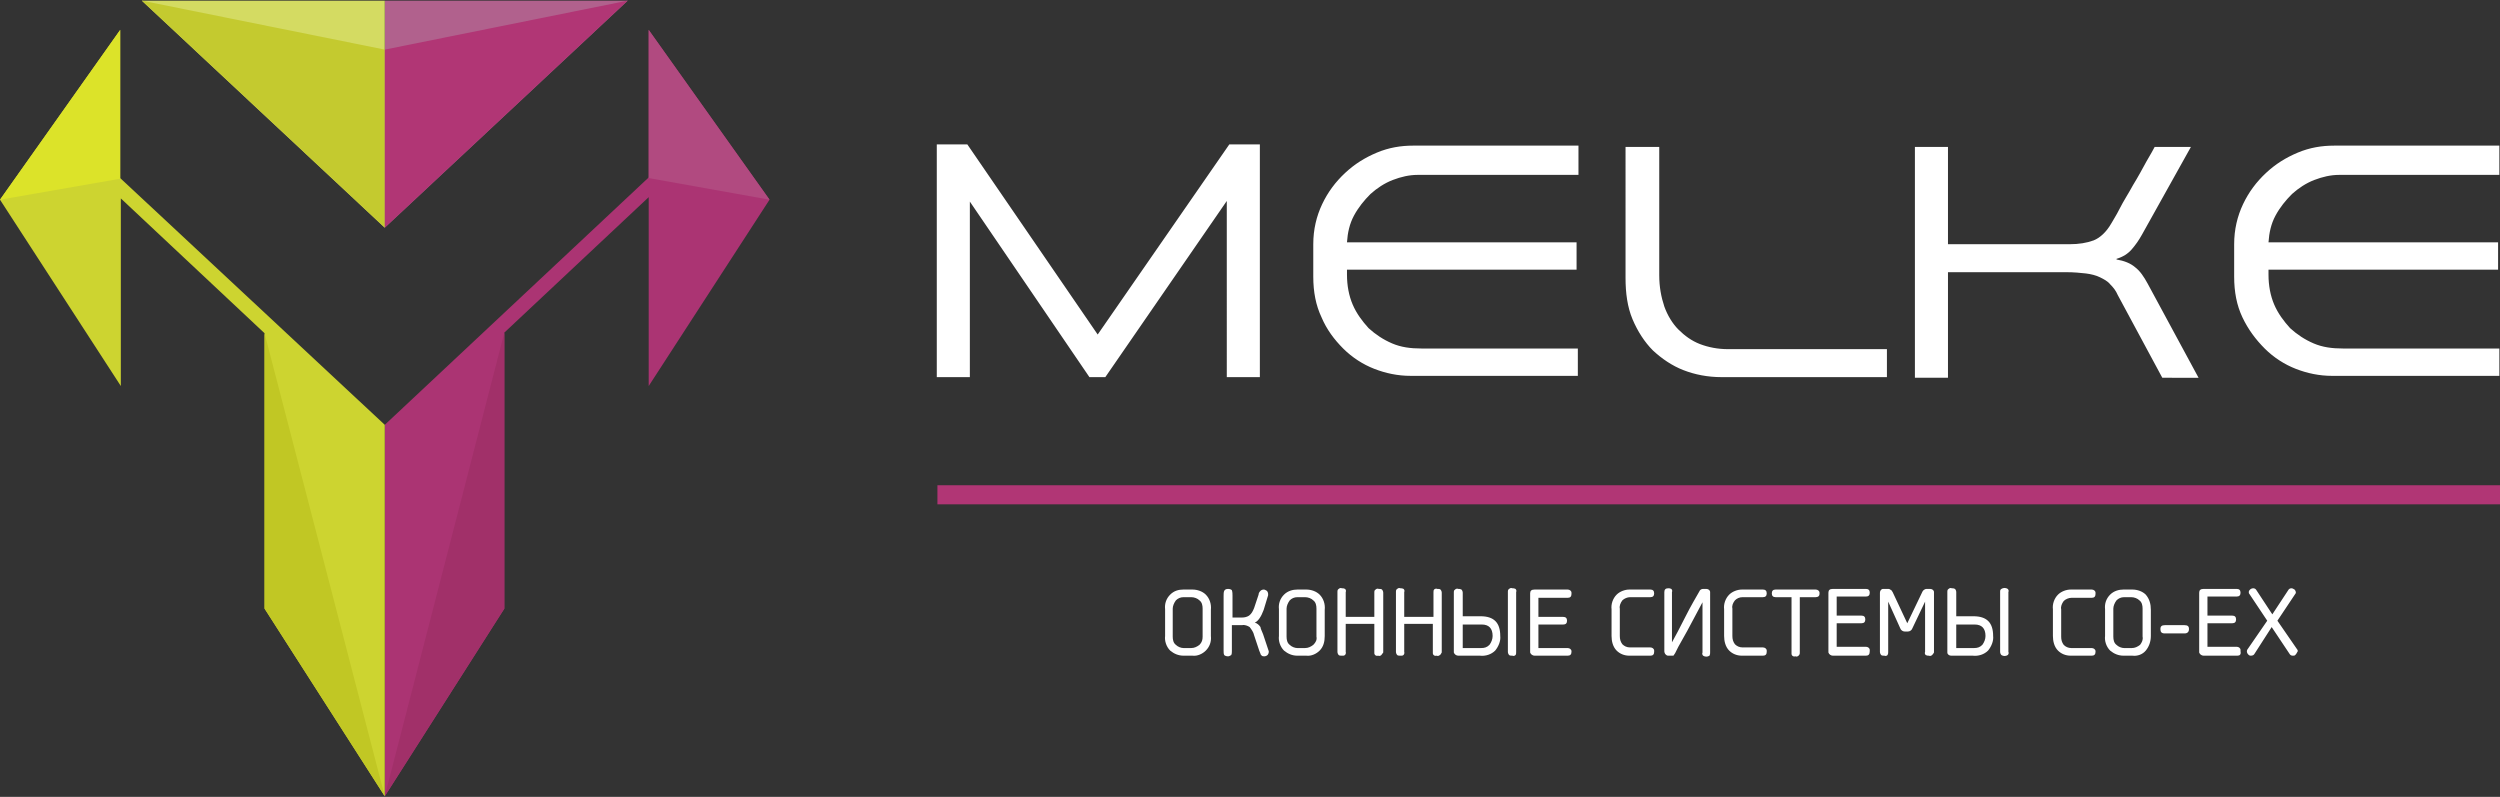 <svg version="1.1" id="Layer_1" xmlns="http://www.w3.org/2000/svg" x="0" y="0" viewBox="0 0 393.1 125.3" xml:space="preserve"><rect x="0" y="0" width="393.1" height="125.3" fill="#333333" stroke="none"/><style>.st0{fill:#b13675}.st2{fill:#cdd430}.st10{fill:#fff}</style><path class="st0" d="M147.4 76.3h245.7v3H147.4z"/><path fill="#ab3473" d="M60.5 67.6v57.6l18.8-29.5V52.3L102 31v29.7l19-29.3-19-26.7v23.2L60.5 66.8z"/><path class="st2" d="M54.6 60.9c0-.1 0-.1 0 0zM60.5 66.8 18.9 28V4.7L0 31.4l19 29.3V31.2l22.6 21.2v43.3l18.9 29.5v-56z"/><path fill="#b1618d" d="M60.5.1v35.7L98.7.1z"/><path fill="#d4db62" d="M60.5 35.8V.1H22.3z"/><path fill="#c4ca2f" d="M60.5 35.8v-28L22.3.1z"/><path class="st0" d="M60.5 35.8v-28L98.7.1z"/><path fill="#c1c724" d="m41.6 52.4 18.9 72.8-18.9-29.5z"/><path fill="#a13069" d="M79.3 52.3v43.4l-18.8 29.5z"/><path fill="#dce329" d="m0 31.4 18.9-3.3V4.7z"/><path fill="#b14a80" d="M121 31.4 102 28V4.7z"/><path class="st10" d="m171.3 59.3-18.8-27.6v27.6h-5.2V22.7h4.8l20.5 29.9 20.7-29.9h4.8v36.6h-5.2V31.6l-19.1 27.7zM248.2 27.5h-25.3c-1.3 0-2.6.3-3.9.8-1.3.5-2.5 1.3-3.5 2.2-1 1-1.9 2.1-2.6 3.4-.7 1.3-1 2.7-1.1 4.2h36.1v4.3h-36.1v.8c0 1.7.3 3.3.9 4.7.6 1.4 1.5 2.6 2.5 3.7 1.1 1 2.3 1.8 3.7 2.4 1.4.6 2.9.8 4.6.8h24.6v4.3h-26.3c-2 0-3.9-.4-5.7-1.1-1.8-.7-3.5-1.8-4.9-3.2-1.4-1.4-2.6-3-3.4-4.9-.9-1.9-1.3-4-1.3-6.4v-5.1c0-2.3.5-4.4 1.4-6.3.9-1.9 2.1-3.5 3.6-4.9 1.5-1.4 3.1-2.4 5-3.2 1.9-.8 3.8-1.1 5.7-1.1h26v4.6zM296.8 59.3h-26.1c-2.2 0-4.2-.4-6-1.1-1.8-.7-3.4-1.8-4.8-3.1-1.3-1.3-2.4-3-3.2-4.9-.8-1.9-1.1-4.1-1.1-6.5V23.1h5.3v20.2c0 1.8.3 3.4.8 4.9.5 1.4 1.3 2.7 2.2 3.6 1 1 2.1 1.8 3.4 2.3 1.3.5 2.8.8 4.4.8h25v4.4zM306.3 23.1v15.3h19.1c1.5 0 2.7-.2 3.8-.6 1-.4 2-1.3 2.8-2.7.2-.4.7-1.1 1.3-2.3.6-1.2 1.4-2.4 2.1-3.7.8-1.3 1.5-2.6 2.1-3.7.7-1.2 1.1-1.9 1.3-2.3h5.7l-7.7 13.8c-.5.9-1 1.6-1.6 2.3-.6.7-1.4 1.2-2.4 1.5v.1c1.2.2 2.2.6 2.9 1.2.8.6 1.4 1.5 2 2.6l8 14.8H340l-7-13c-.3-.7-.7-1.2-1.2-1.7-.4-.5-1-.8-1.6-1.1-.6-.3-1.4-.5-2.2-.6-.9-.1-1.9-.2-3.1-.2h-18.6v16.6h-5.2V23.1h5.2zM393.1 27.5h-25.3c-1.3 0-2.6.3-3.9.8-1.3.5-2.5 1.3-3.5 2.2-1 1-1.9 2.1-2.6 3.4-.7 1.3-1 2.7-1.1 4.2h36.1v4.3h-36.1v.8c0 1.7.3 3.3.9 4.7.6 1.4 1.5 2.6 2.5 3.7 1.1 1 2.3 1.8 3.7 2.4 1.4.6 2.9.8 4.6.8H393v4.3h-26.3c-2 0-3.9-.4-5.7-1.1-1.8-.7-3.5-1.8-4.9-3.2-1.4-1.4-2.6-3-3.5-4.9-.9-1.9-1.3-4-1.3-6.4v-5.1c0-2.3.5-4.4 1.4-6.3.9-1.9 2.1-3.5 3.6-4.9 1.5-1.4 3.1-2.4 5-3.2 1.9-.8 3.8-1.1 5.7-1.1h26v4.6zM186.1 92.7h1.4c.8 0 1.6.3 2.1.8.6.6.9 1.5.8 2.4v4.1c.1.9-.2 1.7-.8 2.3-.5.5-1.3.9-2.1.8h-1.4c-.8 0-1.5-.3-2.1-.8-.6-.6-.9-1.5-.8-2.3v-4.2c-.1-.9.2-1.7.8-2.3.6-.6 1.3-.8 2.1-.8zm3 7.4v-4.4c0-.5-.1-1-.5-1.3-.3-.3-.8-.5-1.3-.5h-1.2c-.5 0-.9.2-1.2.5-.3.4-.5.9-.5 1.3v4.4c0 .5.1 1 .5 1.3.3.3.8.5 1.2.5h1.2c.5 0 .9-.2 1.3-.5.4-.4.5-.8.5-1.3zM198.6 99.7l.9 2.7v.1c0 .2-.1.4-.2.5-.1.1-.3.2-.5.2-.1 0-.3 0-.4-.1-.1-.1-.2-.2-.2-.3-.1-.2-.1-.3-.2-.5l-.8-2.4c-.1-.5-.4-.9-.7-1.3-.3-.2-.8-.4-1.2-.3h-1.6v4.1c0 .2 0 .4-.1.6-.2.1-.3.2-.5.2-.3 0-.5-.1-.6-.2-.1-.2-.1-.4-.1-.7v-8.6c0-.3 0-.6.1-.8.1-.2.3-.3.6-.3s.5.1.6.2c.1.3.1.6.1.9v3.4h1.5c.4 0 .8-.1 1.1-.3.4-.3.6-.7.8-1.2l.7-2.1c0-.2.1-.4.3-.6.1-.1.3-.2.5-.2s.3.1.5.2c.1.1.2.3.2.5v.2l-.7 2.3c-.4 1.1-.9 1.8-1.4 2 .4.1.7.4.9.7 0 .2.2.6.4 1.1zM204 92.7h1.4c.8 0 1.6.3 2.1.8.6.6.9 1.5.8 2.4v4.1c0 .9-.2 1.7-.8 2.3-.5.5-1.3.9-2.1.8H204c-.8 0-1.5-.3-2.1-.8-.6-.6-.9-1.5-.8-2.3v-4.2c-.1-.9.2-1.7.8-2.3.6-.6 1.4-.8 2.1-.8zm3 7.4v-4.4c0-.5-.1-1-.5-1.3-.3-.3-.8-.5-1.3-.5H204c-.5 0-.9.2-1.2.5-.3.4-.5.9-.5 1.3v4.4c0 .5.1 1 .5 1.3.3.3.8.5 1.2.5h1.2c.5 0 .9-.2 1.3-.5.4-.4.6-.8.5-1.3zM217.2 103c-.1.1-.3.2-.5.1-.3.1-.6-.1-.6-.4V98.1h-4.5v4.4c.1.3-.1.6-.4.6h-.2c-.2 0-.4 0-.5-.1-.1-.1-.2-.3-.2-.5v-9.4c0-.2 0-.4.2-.5.1-.1.3-.2.5-.1.2 0 .3 0 .5.1.1.1.2.3.1.5V97h4.5v-3.8c0-.2 0-.4.2-.5.1-.1.3-.2.5-.1.2 0 .4 0 .5.1.1.1.2.3.2.5v9.4c-.1.1-.2.3-.3.4zM226.4 103c-.1.1-.3.2-.5.1-.3.1-.6-.1-.6-.4V98.1h-4.5v4.4c.1.3-.1.6-.4.6h-.2c-.2 0-.4 0-.5-.1-.1-.1-.2-.3-.2-.5v-9.4c0-.2 0-.4.2-.5.1-.1.3-.2.5-.1.2 0 .3 0 .5.1.1.1.2.3.1.5V97h4.6v-3.8c0-.2 0-.4.1-.5.1-.1.3-.2.5-.1.2 0 .4 0 .5.1.1.1.2.3.2.5v9.4c-.1.1-.1.3-.3.4zM230 96.9h2.8c2.1 0 3.1 1 3.1 3.1.1.8-.3 1.7-.8 2.3-.6.6-1.5.9-2.4.8h-3.4c-.3 0-.6-.2-.7-.5v-9.4c0-.2 0-.4.2-.5.1-.1.3-.2.5-.1.2 0 .3 0 .5.1.1.1.2.3.2.5v3.7zm0 5h2.9c.5 0 .9-.1 1.3-.5.3-.4.5-.9.5-1.4 0-1.2-.6-1.8-1.7-1.8h-3v3.7zm8.3 1.1c-.1.1-.3.2-.5.1-.2 0-.4 0-.5-.1-.1-.1-.2-.3-.2-.5v-9.4c0-.2 0-.4.2-.5.1-.1.3-.2.5-.1.2 0 .3 0 .5.1.1.1.2.3.1.5v9.4c0 .2 0 .4-.1.5zM246.5 103.1h-5.2c-.3 0-.6-.2-.7-.5V93.3c0-.4.2-.6.7-.6h5.2c.3 0 .6.2.6.5v.2c0 .4-.2.6-.6.6h-4.6v3h3.9c.4 0 .6.2.6.6s-.2.6-.6.6h-3.9v3.7h4.6c.3 0 .6.2.6.5v.1c0 .4-.2.6-.6.6zM259.5 103.1h-3.3c-.8 0-1.5-.3-2-.8-.6-.6-.8-1.5-.8-2.3v-4.2c-.1-.8.2-1.7.8-2.3.5-.5 1.3-.8 2-.8h3.3c.4 0 .6.2.6.6 0 .4-.2.6-.6.6h-3.2c-.4 0-.9.2-1.2.5-.3.4-.5.9-.4 1.3v4.3c0 .5.1.9.4 1.3.3.3.7.5 1.2.5h3.2c.3 0 .6.2.6.5v.2c0 .4-.2.6-.6.6zM262.9 103.1h-.5c-.2 0-.3 0-.5-.2-.1-.1-.2-.3-.2-.5v-9.3c0-.4.2-.6.6-.6.2 0 .3 0 .5.1.1.1.2.3.1.5v7.9c.5-.9 1.2-2.2 2.1-4 .9-1.8 1.7-3.1 2.2-4 .1-.3.4-.4.6-.4h.5c.3 0 .6.2.6.5v9.5c0 .2 0 .3-.1.5-.3.2-.7.2-1 0-.1-.1-.2-.3-.1-.5v-7.9l-2.4 4.5-1.4 2.5-.5 1c-.1.1-.1.2-.2.3 0 .1-.1.1-.3.1zM277.2 103.1h-3.3c-.8 0-1.5-.3-2-.8-.6-.6-.8-1.5-.8-2.3v-4.2c-.1-.8.2-1.7.8-2.3.5-.5 1.3-.8 2-.8h3.3c.4 0 .6.2.6.6 0 .4-.2.6-.6.6H274c-.5 0-.9.2-1.2.5-.3.4-.5.8-.4 1.3v4.3c0 .5.1.9.4 1.3.3.3.7.5 1.2.5h3.2c.3 0 .6.2.6.5v.2c0 .4-.2.6-.6.6zM285.5 93.9H283v8.7c0 .2 0 .3-.2.5-.1.1-.3.2-.5.1-.3.1-.6-.1-.6-.4V93.9h-2.5c-.4 0-.6-.2-.6-.6 0-.4.2-.6.6-.6h6.3c.3 0 .6.2.6.5v.2c0 .3-.2.5-.6.5zM293.4 103.1h-5.2c-.3 0-.6-.2-.7-.5V93.2c0-.4.2-.6.7-.6h5.2c.4 0 .6.2.6.6 0 .4-.2.6-.6.6h-4.6v3h3.9c.4 0 .6.2.6.6 0 .4-.2.6-.6.6h-3.9v3.7h4.6c.3 0 .6.2.6.5v.2c0 .5-.2.7-.6.7zM303.8 103c-.1.1-.3.2-.5.1-.2 0-.3 0-.5-.1-.1-.1-.2-.3-.1-.5v-7.9l-2 4.2c-.1.3-.4.5-.7.5h-.5c-.3 0-.6-.2-.7-.5l-1.9-4.2v7.9c0 .2 0 .3-.1.5-.1.1-.3.2-.5.1-.2 0-.4 0-.5-.1-.1-.1-.2-.3-.2-.5v-9.3c0-.3.2-.6.5-.6h.8c.1 0 .2 0 .3.1.1 0 .1.1.2.1.1.1.1.2.2.3l2.3 4.9 2.4-5c.1-.2.4-.4.6-.4h.6c.3 0 .6.2.6.5v9.5c-.1.2-.2.3-.3.4zM307.5 96.9h2.8c2.1 0 3.1 1 3.1 3.1.1.8-.3 1.7-.8 2.3-.6.6-1.5.9-2.4.8h-3.4c-.3 0-.6-.2-.6-.5v-9.5c0-.2 0-.4.2-.5.1-.1.3-.2.5-.1.2 0 .3 0 .5.1.1.1.2.3.2.5v3.8zm0 5h2.9c.5 0 .9-.1 1.3-.5.3-.4.5-.9.5-1.4 0-1.2-.6-1.8-1.7-1.8h-2.9v3.7zm8.2 1.1c-.3.2-.7.2-1 0-.1-.1-.2-.3-.2-.5v-9.4c0-.2 0-.4.2-.5.3-.2.7-.2 1 0 .1.1.2.3.1.5v9.4c.1.2 0 .4-.1.5zM328.9 103.1h-3.3c-.8 0-1.5-.3-2-.8-.6-.6-.8-1.5-.8-2.3v-4.2c-.1-.8.2-1.7.8-2.3.5-.5 1.3-.8 2-.8h3.3c.3 0 .6.2.6.5v.2c0 .4-.2.6-.6.6h-3.2c-.4 0-.9.2-1.2.5-.3.4-.5.9-.4 1.3v4.3c0 .5.1.9.4 1.3.3.3.7.5 1.2.5h3.2c.3 0 .6.2.6.5v.1c0 .4-.2.6-.6.6zM333.9 92.7h1.4c.8 0 1.6.3 2.1.8.6.7.8 1.5.8 2.4v4.1c0 .9-.3 1.7-.8 2.3-.5.6-1.3.9-2.1.8h-1.4c-.8 0-1.5-.3-2.1-.8-.6-.6-.9-1.5-.8-2.3v-4.2c-.1-.9.2-1.7.8-2.3.6-.6 1.4-.8 2.1-.8zm3 7.4v-4.4c0-.5-.1-1-.5-1.3-.3-.3-.8-.5-1.3-.5H334c-.5 0-.9.2-1.2.5-.3.4-.5.9-.5 1.3v4.4c0 .5.1 1 .5 1.3.3.3.8.5 1.2.5h1.2c.5 0 .9-.2 1.3-.5.3-.4.5-.8.4-1.3zM340.4 98.3h3.1c.5 0 .7.2.7.6s-.2.7-.7.7h-3.1c-.5 0-.7-.2-.7-.7 0-.4.2-.6.7-.6zM351.8 103.1h-5.3c-.3 0-.6-.2-.7-.5V93.2c0-.4.2-.6.7-.6h5.2c.4 0 .6.2.6.6 0 .4-.2.6-.6.6h-4.6v3h3.9c.4 0 .6.2.6.6s-.2.6-.6.6h-3.9v3.7h4.6c.3 0 .6.2.6.5v.2c.1.5-.1.7-.5.7zM360.9 103c-.1.1-.2.1-.4.1s-.4-.1-.5-.3l-2.8-4.2-2.7 4.2c-.1.2-.3.3-.6.3-.2 0-.3-.1-.4-.2-.1-.1-.2-.3-.2-.4 0-.1 0-.3.1-.4l3.1-4.5-2.8-4.2c-.1-.1-.1-.2-.1-.3 0-.2.1-.3.2-.4.1-.1.3-.2.5-.2s.4.1.5.3l2.5 3.8 2.5-3.8c.1-.2.3-.3.5-.3s.3.1.5.2c.1.1.2.3.2.4 0 .1 0 .2-.1.3l-2.8 4.2 3.1 4.5c.1.1.1.2.1.3-.2.4-.3.5-.4.6z"/></svg>